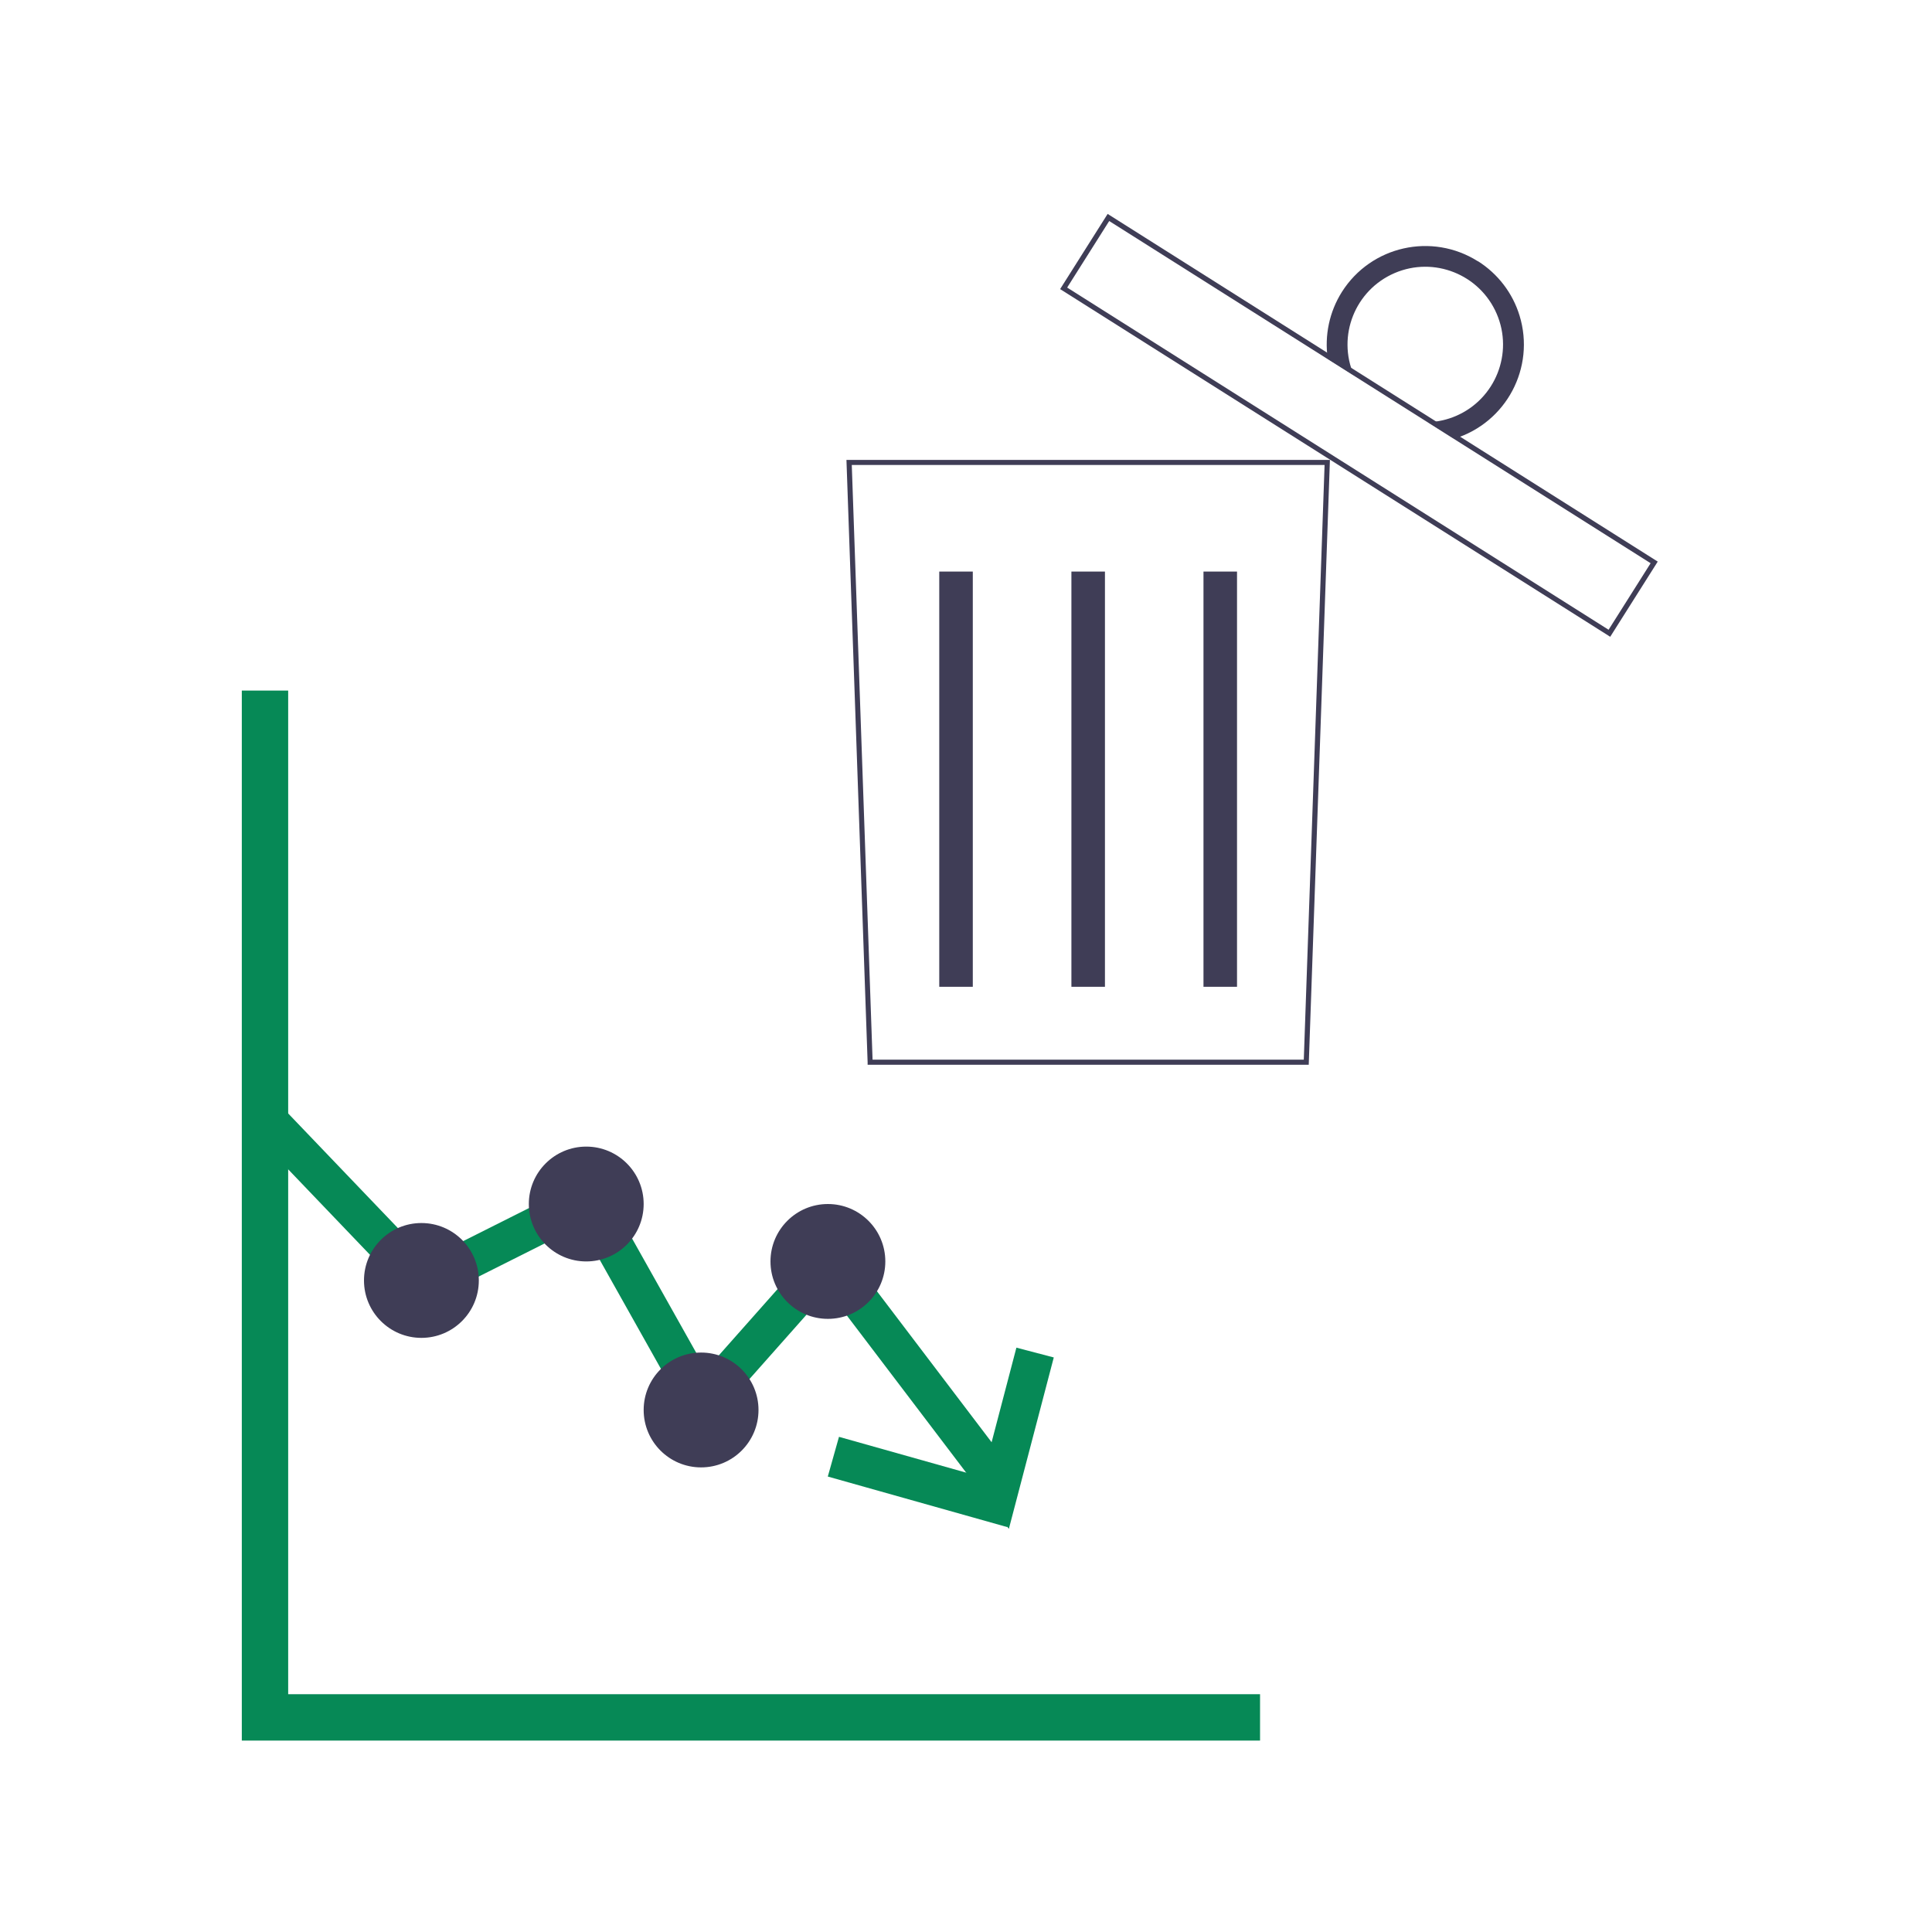 <?xml version="1.0" encoding="UTF-8"?>
<svg id="Layer_1" data-name="Layer 1" xmlns="http://www.w3.org/2000/svg" width="250" height="250" viewBox="0 0 250 250">
  <defs>
    <style>
      .cls-1 {
        fill: #068956;
      }

      .cls-1, .cls-2 {
        stroke-width: 0px;
      }

      .cls-2 {
        fill: #3f3d56;
      }

      .cls-3 {
        stroke-width: 5px;
      }

      .cls-3, .cls-4 {
        fill: none;
        stroke: #068956;
        stroke-miterlimit: 10;
      }

      .cls-4 {
        stroke-width: 6px;
      }
    </style>
  </defs>
  <path id="bca7d782-7e31-494e-97b0-f49b8df7894d-614" class="cls-2" d="M169.35,137.78h-57.08v-.32s-2.74-77.95-2.74-77.95h62.56l-2.74,78.27ZM112.91,137.12h55.8l2.69-76.95h-61.18l2.69,76.95Z"/>
  <g id="e7d5632f-8461-4dcf-9cd9-df8e3f64d5e2">
    <rect id="ad932c98-7027-4b28-8e73-a76d8a4136e0" class="cls-2" x="121.54" y="73.96" width="4.34" height="53.73"/>
    <rect id="ae1e5d8b-7977-4a56-a24c-fbb057f76b38" class="cls-2" x="138.64" y="73.96" width="4.34" height="53.73"/>
    <rect id="bffa0855-fc38-45cc-9e39-6daa1d3e4103" class="cls-2" x="155.73" y="73.96" width="4.34" height="53.73"/>
  </g>
  <path class="cls-2" d="M208.36,82.4l-.28-.18-70.9-44.81,6.15-9.73.28.18,70.9,44.81-6.15,9.73ZM138.09,37.21l70.06,44.28,5.44-8.61-70.06-44.28-5.44,8.61Z"/>
  <path id="b31113e7-cae2-4653-b248-af5e4acb0a6c-615" class="cls-2" d="M191.24,33.81c-5.95-3.76-13.82-1.99-17.59,3.95-1.63,2.58-2.28,5.65-1.84,8.66l3.38,2.14c-2.2-5.1.16-11.02,5.26-13.22,5.1-2.2,11.02.16,13.22,5.26,2.2,5.1-.16,11.02-5.26,13.22-1.14.49-2.37.77-3.61.81l3.38,2.14c6.73-2.07,10.51-9.2,8.45-15.93-.89-2.91-2.8-5.41-5.38-7.04h0Z"/>
  <polyline class="cls-4" points="34.29 89.36 34.29 222.23 163.05 222.23"/>
  <polyline class="cls-3" points="34.29 144.56 54.79 165.98 76.12 155.27 90.88 181.56 107.28 163.06 129.43 192.23 133.94 175.02"/>
  <circle class="cls-2" cx="54.53" cy="165.69" r="7.43"/>
  <circle class="cls-2" cx="75.86" cy="155.8" r="7.43"/>
  <circle class="cls-2" cx="90.72" cy="182.45" r="7.43"/>
  <circle class="cls-2" cx="107.13" cy="163.23" r="7.43"/>
  <rect class="cls-1" x="107.4" y="189.09" width="24.13" height="5.34" transform="translate(56.45 -25.2) rotate(15.73)"/>
</svg>